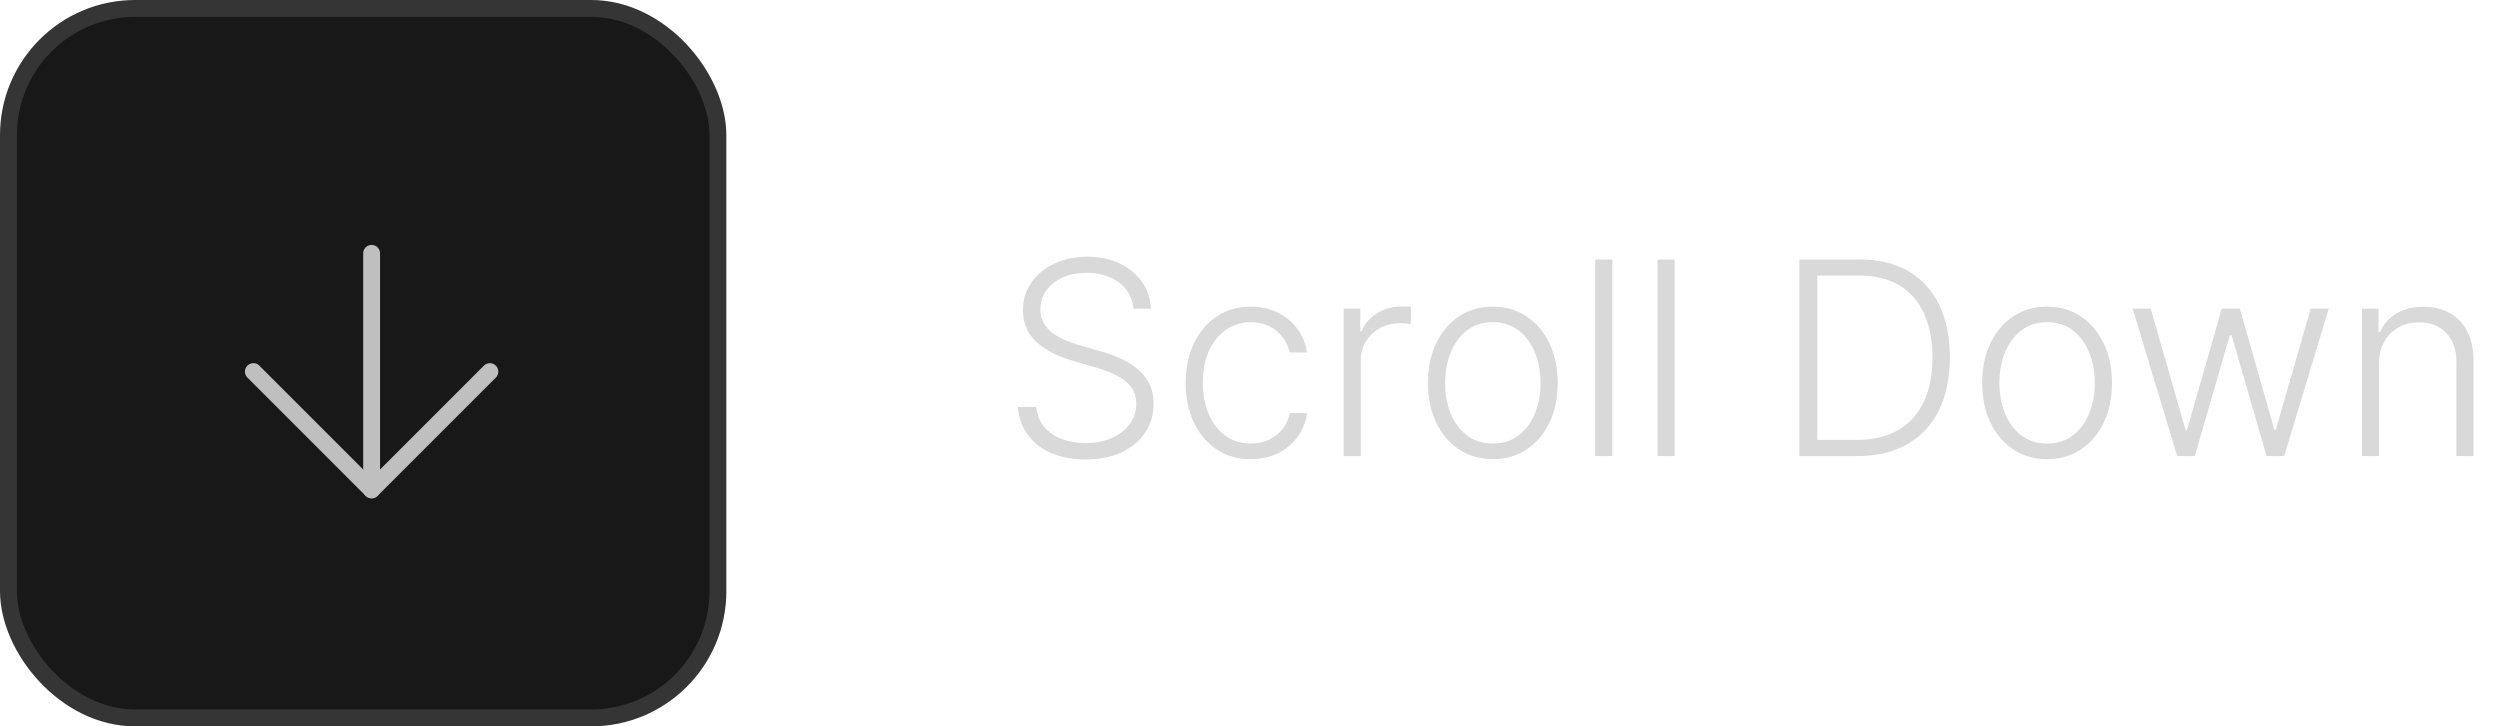 <svg width="148" height="43" viewBox="0 0 148 43" fill="none" xmlns="http://www.w3.org/2000/svg">
<path d="M67.106 18.273C67.041 17.625 66.755 17.11 66.248 16.727C65.74 16.345 65.102 16.153 64.333 16.153C63.791 16.153 63.314 16.246 62.901 16.432C62.492 16.617 62.17 16.875 61.935 17.204C61.704 17.53 61.589 17.901 61.589 18.318C61.589 18.625 61.655 18.894 61.788 19.125C61.92 19.356 62.098 19.555 62.322 19.722C62.549 19.884 62.799 20.025 63.072 20.142C63.348 20.259 63.627 20.358 63.907 20.438L65.134 20.79C65.505 20.892 65.877 21.023 66.248 21.182C66.619 21.341 66.958 21.542 67.265 21.784C67.576 22.023 67.824 22.316 68.009 22.665C68.199 23.009 68.293 23.424 68.293 23.909C68.293 24.53 68.132 25.089 67.81 25.585C67.488 26.081 67.026 26.475 66.424 26.767C65.822 27.055 65.1 27.199 64.259 27.199C63.468 27.199 62.78 27.068 62.197 26.807C61.613 26.542 61.155 26.176 60.822 25.71C60.488 25.244 60.301 24.704 60.259 24.091H61.35C61.388 24.549 61.539 24.938 61.805 25.256C62.07 25.574 62.414 25.816 62.839 25.983C63.263 26.146 63.736 26.227 64.259 26.227C64.839 26.227 65.354 26.131 65.805 25.938C66.259 25.741 66.615 25.468 66.873 25.119C67.134 24.767 67.265 24.358 67.265 23.892C67.265 23.498 67.163 23.169 66.958 22.903C66.754 22.634 66.468 22.409 66.1 22.227C65.737 22.046 65.314 21.884 64.833 21.744L63.441 21.335C62.528 21.062 61.82 20.686 61.316 20.204C60.812 19.724 60.56 19.11 60.56 18.364C60.56 17.739 60.727 17.189 61.06 16.716C61.398 16.239 61.852 15.867 62.424 15.602C63 15.333 63.646 15.199 64.362 15.199C65.085 15.199 65.725 15.331 66.282 15.597C66.839 15.862 67.28 16.227 67.606 16.693C67.935 17.155 68.112 17.682 68.134 18.273H67.106ZM74.049 27.182C73.269 27.182 72.589 26.987 72.009 26.597C71.433 26.206 70.987 25.672 70.668 24.994C70.35 24.316 70.191 23.544 70.191 22.676C70.191 21.801 70.352 21.023 70.674 20.341C71 19.659 71.451 19.125 72.026 18.739C72.602 18.349 73.271 18.153 74.032 18.153C74.615 18.153 75.144 18.267 75.617 18.494C76.091 18.718 76.481 19.034 76.788 19.443C77.098 19.849 77.293 20.322 77.373 20.864H76.35C76.244 20.371 75.988 19.951 75.583 19.602C75.182 19.25 74.67 19.074 74.049 19.074C73.492 19.074 73 19.225 72.572 19.528C72.144 19.828 71.808 20.246 71.566 20.784C71.327 21.318 71.208 21.938 71.208 22.642C71.208 23.35 71.326 23.977 71.56 24.523C71.795 25.064 72.125 25.489 72.549 25.796C72.977 26.102 73.477 26.256 74.049 26.256C74.435 26.256 74.788 26.184 75.106 26.04C75.428 25.892 75.697 25.684 75.913 25.415C76.132 25.146 76.28 24.826 76.356 24.454H77.379C77.303 24.981 77.115 25.451 76.816 25.864C76.521 26.273 76.136 26.595 75.663 26.829C75.193 27.064 74.655 27.182 74.049 27.182ZM79.546 27V18.273H80.529V19.614H80.603C80.777 19.174 81.08 18.82 81.512 18.551C81.948 18.278 82.44 18.142 82.989 18.142C83.073 18.142 83.165 18.144 83.268 18.148C83.37 18.151 83.455 18.155 83.523 18.159V19.188C83.478 19.18 83.398 19.169 83.285 19.153C83.171 19.138 83.048 19.131 82.915 19.131C82.461 19.131 82.056 19.227 81.7 19.421C81.347 19.61 81.069 19.873 80.864 20.21C80.66 20.547 80.558 20.932 80.558 21.364V27H79.546ZM88.376 27.182C87.622 27.182 86.955 26.991 86.376 26.608C85.8 26.225 85.349 25.697 85.023 25.023C84.698 24.345 84.535 23.562 84.535 22.676C84.535 21.782 84.698 20.996 85.023 20.318C85.349 19.636 85.8 19.106 86.376 18.727C86.955 18.345 87.622 18.153 88.376 18.153C89.129 18.153 89.794 18.345 90.37 18.727C90.946 19.11 91.397 19.64 91.722 20.318C92.052 20.996 92.217 21.782 92.217 22.676C92.217 23.562 92.054 24.345 91.728 25.023C91.402 25.697 90.95 26.225 90.37 26.608C89.794 26.991 89.129 27.182 88.376 27.182ZM88.376 26.256C88.982 26.256 89.495 26.093 89.915 25.767C90.336 25.441 90.654 25.008 90.87 24.466C91.09 23.924 91.2 23.328 91.2 22.676C91.2 22.025 91.09 21.426 90.87 20.881C90.654 20.335 90.336 19.898 89.915 19.568C89.495 19.239 88.982 19.074 88.376 19.074C87.773 19.074 87.26 19.239 86.836 19.568C86.415 19.898 86.095 20.335 85.876 20.881C85.66 21.426 85.552 22.025 85.552 22.676C85.552 23.328 85.66 23.924 85.876 24.466C86.095 25.008 86.415 25.441 86.836 25.767C87.256 26.093 87.77 26.256 88.376 26.256ZM95.448 15.364V27H94.437V15.364H95.448ZM99.136 15.364V27H98.124V15.364H99.136ZM109.931 27H106.522V15.364H110.136C111.246 15.364 112.194 15.595 112.982 16.057C113.774 16.519 114.38 17.182 114.8 18.046C115.221 18.909 115.431 19.945 115.431 21.153C115.431 22.373 115.215 23.421 114.783 24.296C114.355 25.167 113.73 25.835 112.908 26.301C112.09 26.767 111.098 27 109.931 27ZM107.585 26.046H109.869C110.869 26.046 111.706 25.849 112.38 25.454C113.054 25.061 113.56 24.498 113.897 23.767C114.234 23.036 114.403 22.165 114.403 21.153C114.399 20.15 114.232 19.286 113.903 18.562C113.577 17.839 113.092 17.284 112.448 16.898C111.808 16.511 111.016 16.318 110.073 16.318H107.585V26.046ZM121.188 27.182C120.434 27.182 119.768 26.991 119.188 26.608C118.612 26.225 118.162 25.697 117.836 25.023C117.51 24.345 117.347 23.562 117.347 22.676C117.347 21.782 117.51 20.996 117.836 20.318C118.162 19.636 118.612 19.106 119.188 18.727C119.768 18.345 120.434 18.153 121.188 18.153C121.942 18.153 122.607 18.345 123.183 18.727C123.758 19.11 124.209 19.64 124.535 20.318C124.864 20.996 125.029 21.782 125.029 22.676C125.029 23.562 124.866 24.345 124.54 25.023C124.215 25.697 123.762 26.225 123.183 26.608C122.607 26.991 121.942 27.182 121.188 27.182ZM121.188 26.256C121.794 26.256 122.308 26.093 122.728 25.767C123.148 25.441 123.467 25.008 123.683 24.466C123.902 23.924 124.012 23.328 124.012 22.676C124.012 22.025 123.902 21.426 123.683 20.881C123.467 20.335 123.148 19.898 122.728 19.568C122.308 19.239 121.794 19.074 121.188 19.074C120.586 19.074 120.073 19.239 119.648 19.568C119.228 19.898 118.908 20.335 118.688 20.881C118.472 21.426 118.364 22.025 118.364 22.676C118.364 23.328 118.472 23.924 118.688 24.466C118.908 25.008 119.228 25.441 119.648 25.767C120.069 26.093 120.582 26.256 121.188 26.256ZM128.89 27L126.254 18.273H127.322L129.39 25.472H129.464L131.526 18.273H132.6L134.646 25.454H134.725L136.793 18.273H137.862L135.225 27H134.18L132.112 19.847H132.004L129.935 27H128.89ZM140.839 21.546V27H139.827V18.273H140.81V19.642H140.901C141.106 19.195 141.424 18.837 141.856 18.568C142.291 18.296 142.829 18.159 143.469 18.159C144.057 18.159 144.572 18.282 145.015 18.528C145.462 18.771 145.808 19.129 146.055 19.602C146.305 20.076 146.43 20.657 146.43 21.347V27H145.418V21.409C145.418 20.693 145.218 20.127 144.816 19.71C144.418 19.294 143.884 19.085 143.214 19.085C142.755 19.085 142.348 19.184 141.992 19.381C141.636 19.578 141.354 19.862 141.146 20.233C140.941 20.6 140.839 21.038 140.839 21.546Z" fill="#D9D9D9"/>
<rect x="0.5" y="0.5" width="42" height="42" rx="7.5" fill="#181818" stroke="#353535"/>
<path d="M22 15V29" stroke="#BFBFBF" stroke-linecap="round" stroke-linejoin="round"/>
<path d="M29 22L22 29L15 22" stroke="#BFBFBF" stroke-linecap="round" stroke-linejoin="round"/>
</svg>
